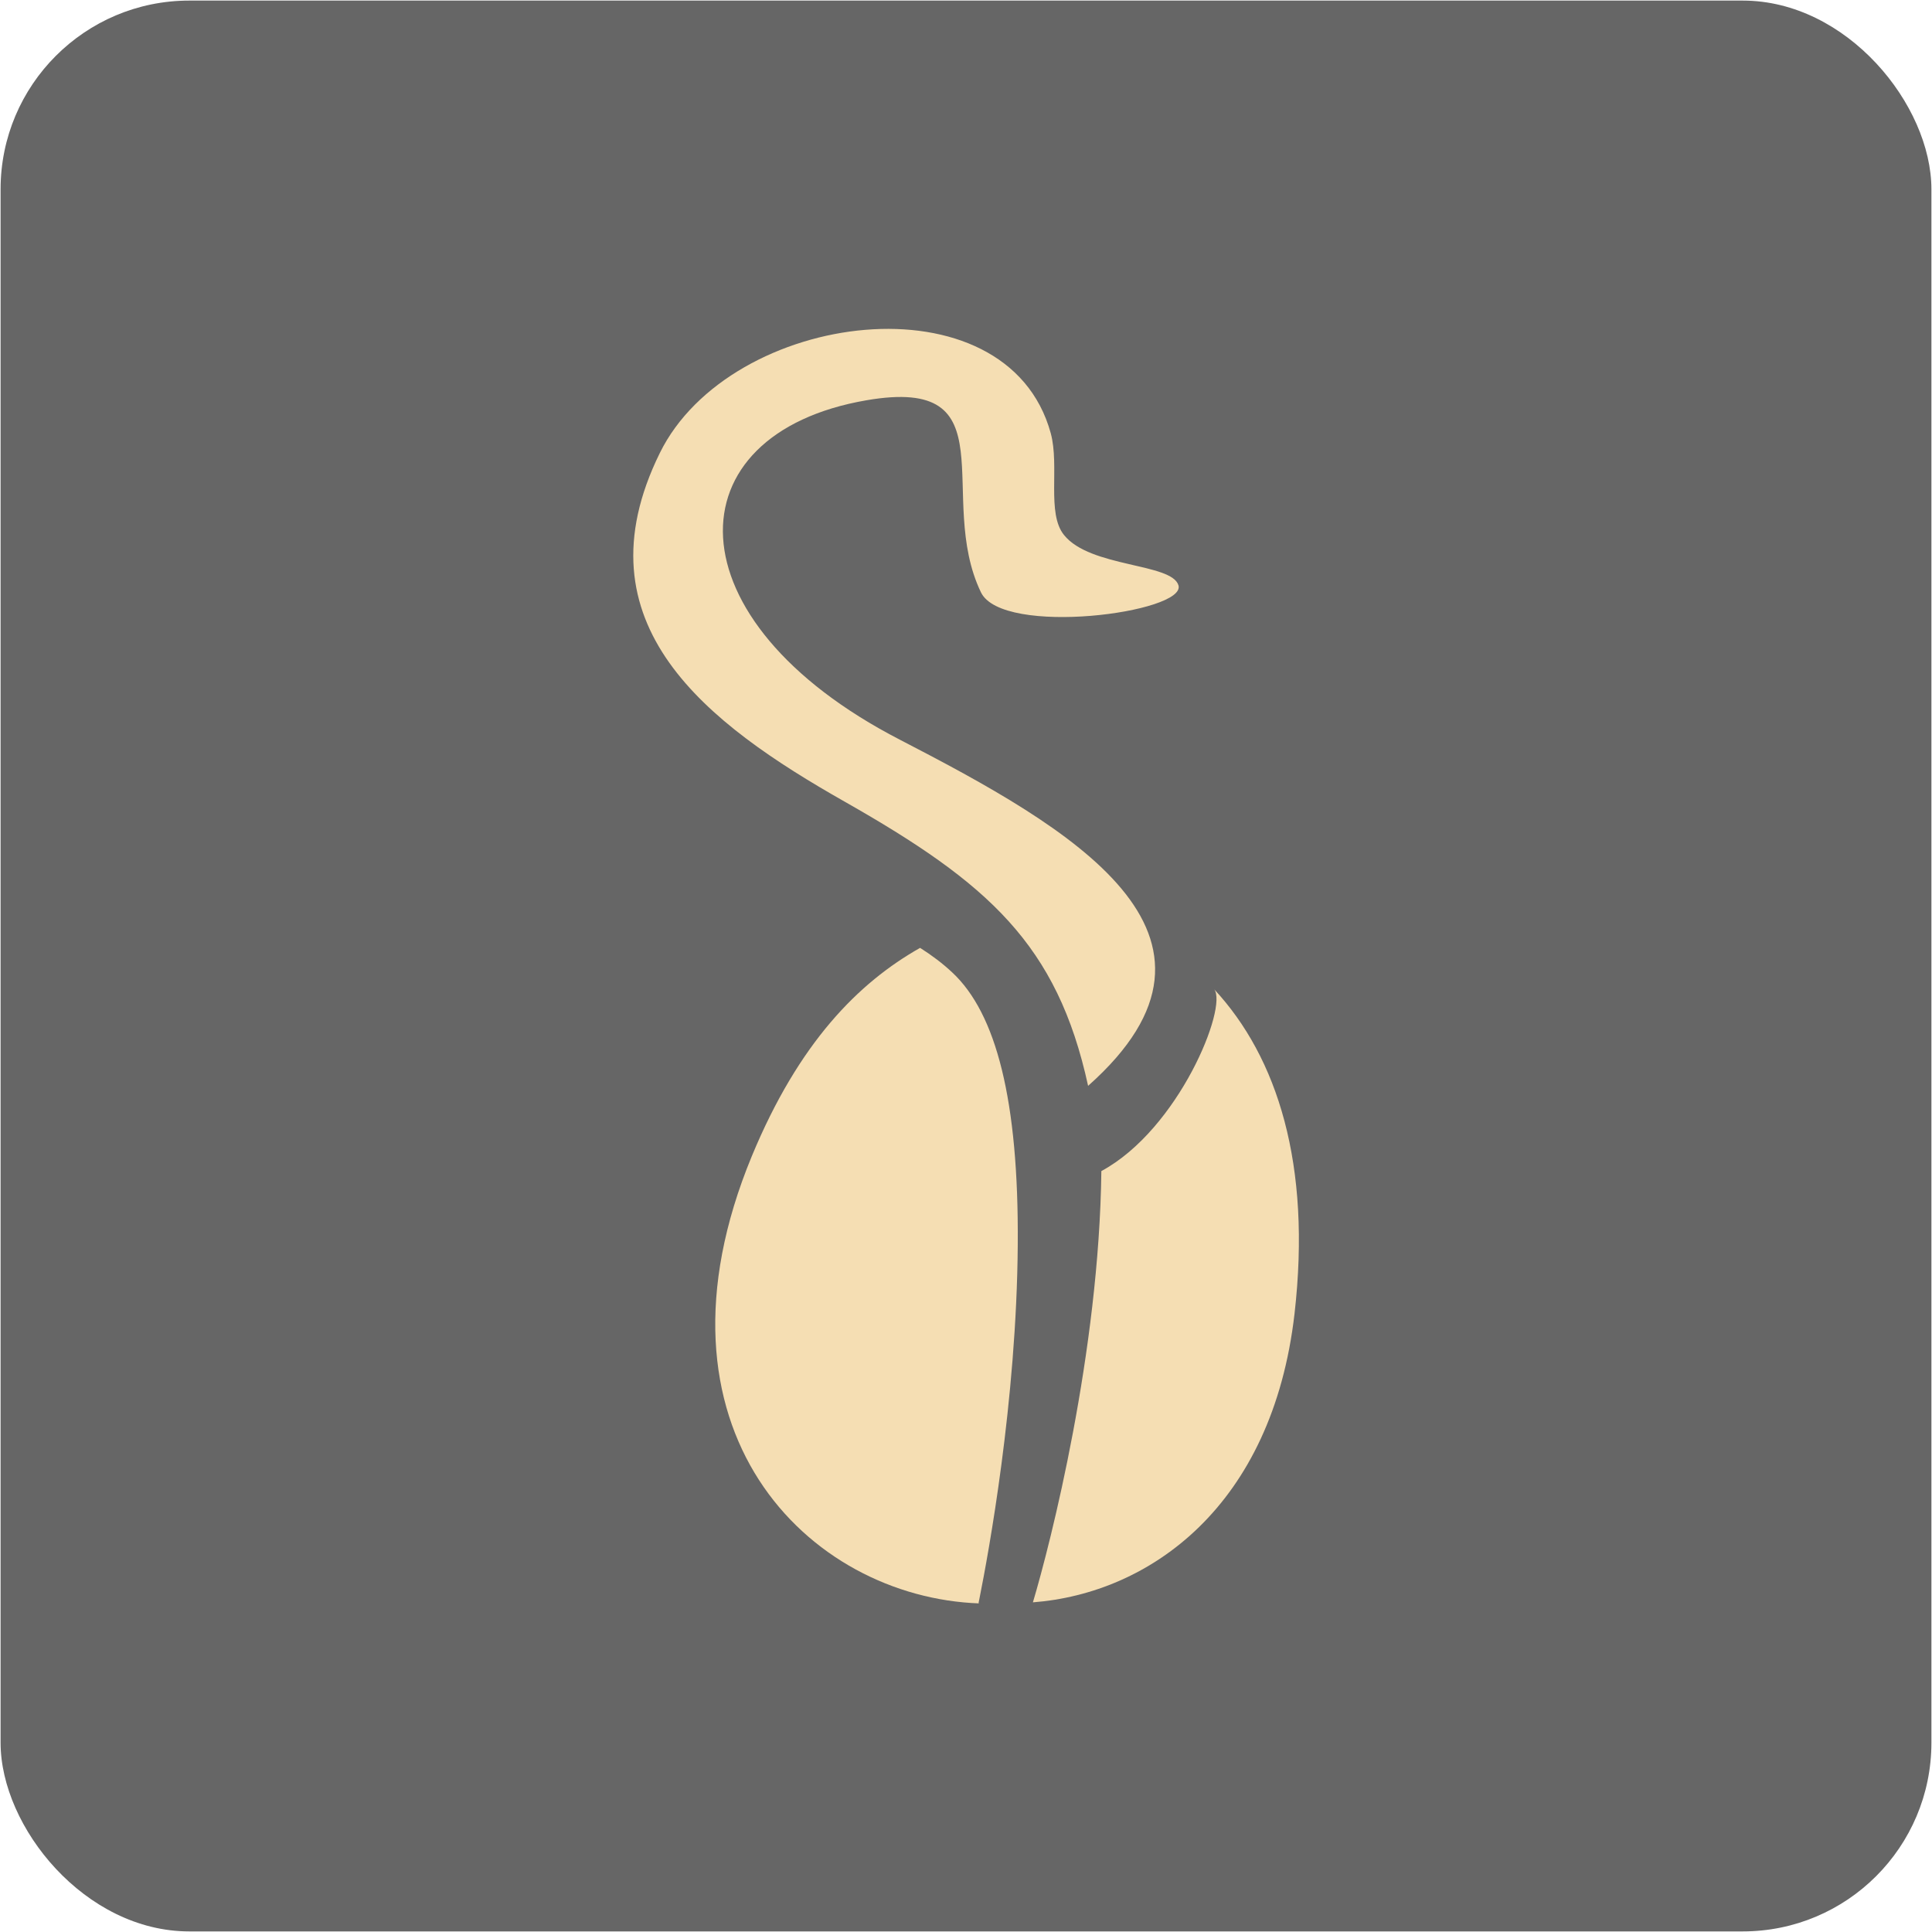 <?xml version="1.0" encoding="UTF-8"?>
<!-- by TradingView -->
<svg width="512" height="512" version="1.1" xmlns="http://www.w3.org/2000/svg">
 <rect x=".155" y=".155" width="511.69" height="511.69" rx="50" fill="#666" stroke-width="0"/>
 <g transform="matrix(.717 0 0 .717 167.83 87.145)" fill="#f5deb3">
  <path d="m168.1 279.8c63.1-56-7-95.6-69.5-127.9-85.7-44.2-84.6-113.1-12.4-125.5 53.4-9.2 25.3 35.7 42.3 71 8 16.5 76 7.5 73-2.6-2.5-8.3-32.6-6.5-42.3-18.6-6.5-8-1.6-25.4-4.9-37.6-16.1-58.8-118.5-45.6-144.5 7.3-31.2 63.4 17.6 100.1 68.4 128.9 53 30.1 78.5 52.7 89.9 105z"/>
  <path d="m106 228.8c-22.8 12.9-44.8 35-62.2 77-41.7 100.9 20.7 163.1 84.2 165.3l-0.4-0.1 0.4-2c3.2-16 13.7-72.6 14.1-130.5 0.4-53.4-8-85.5-24.2-100.6-3.5-3.3-7.5-6.3-11.9-9.1z"/>
  <path d="m214.7 244.1c5.1 6.5-13 51.7-41.7 67.2-0.8 66.9-18.7 137.3-25.3 159.4 43.1-3.3 88.5-35.4 96.7-106.7 6.3-55.1-6.3-94.7-29.7-119.9z"/>
 </g>
</svg>
